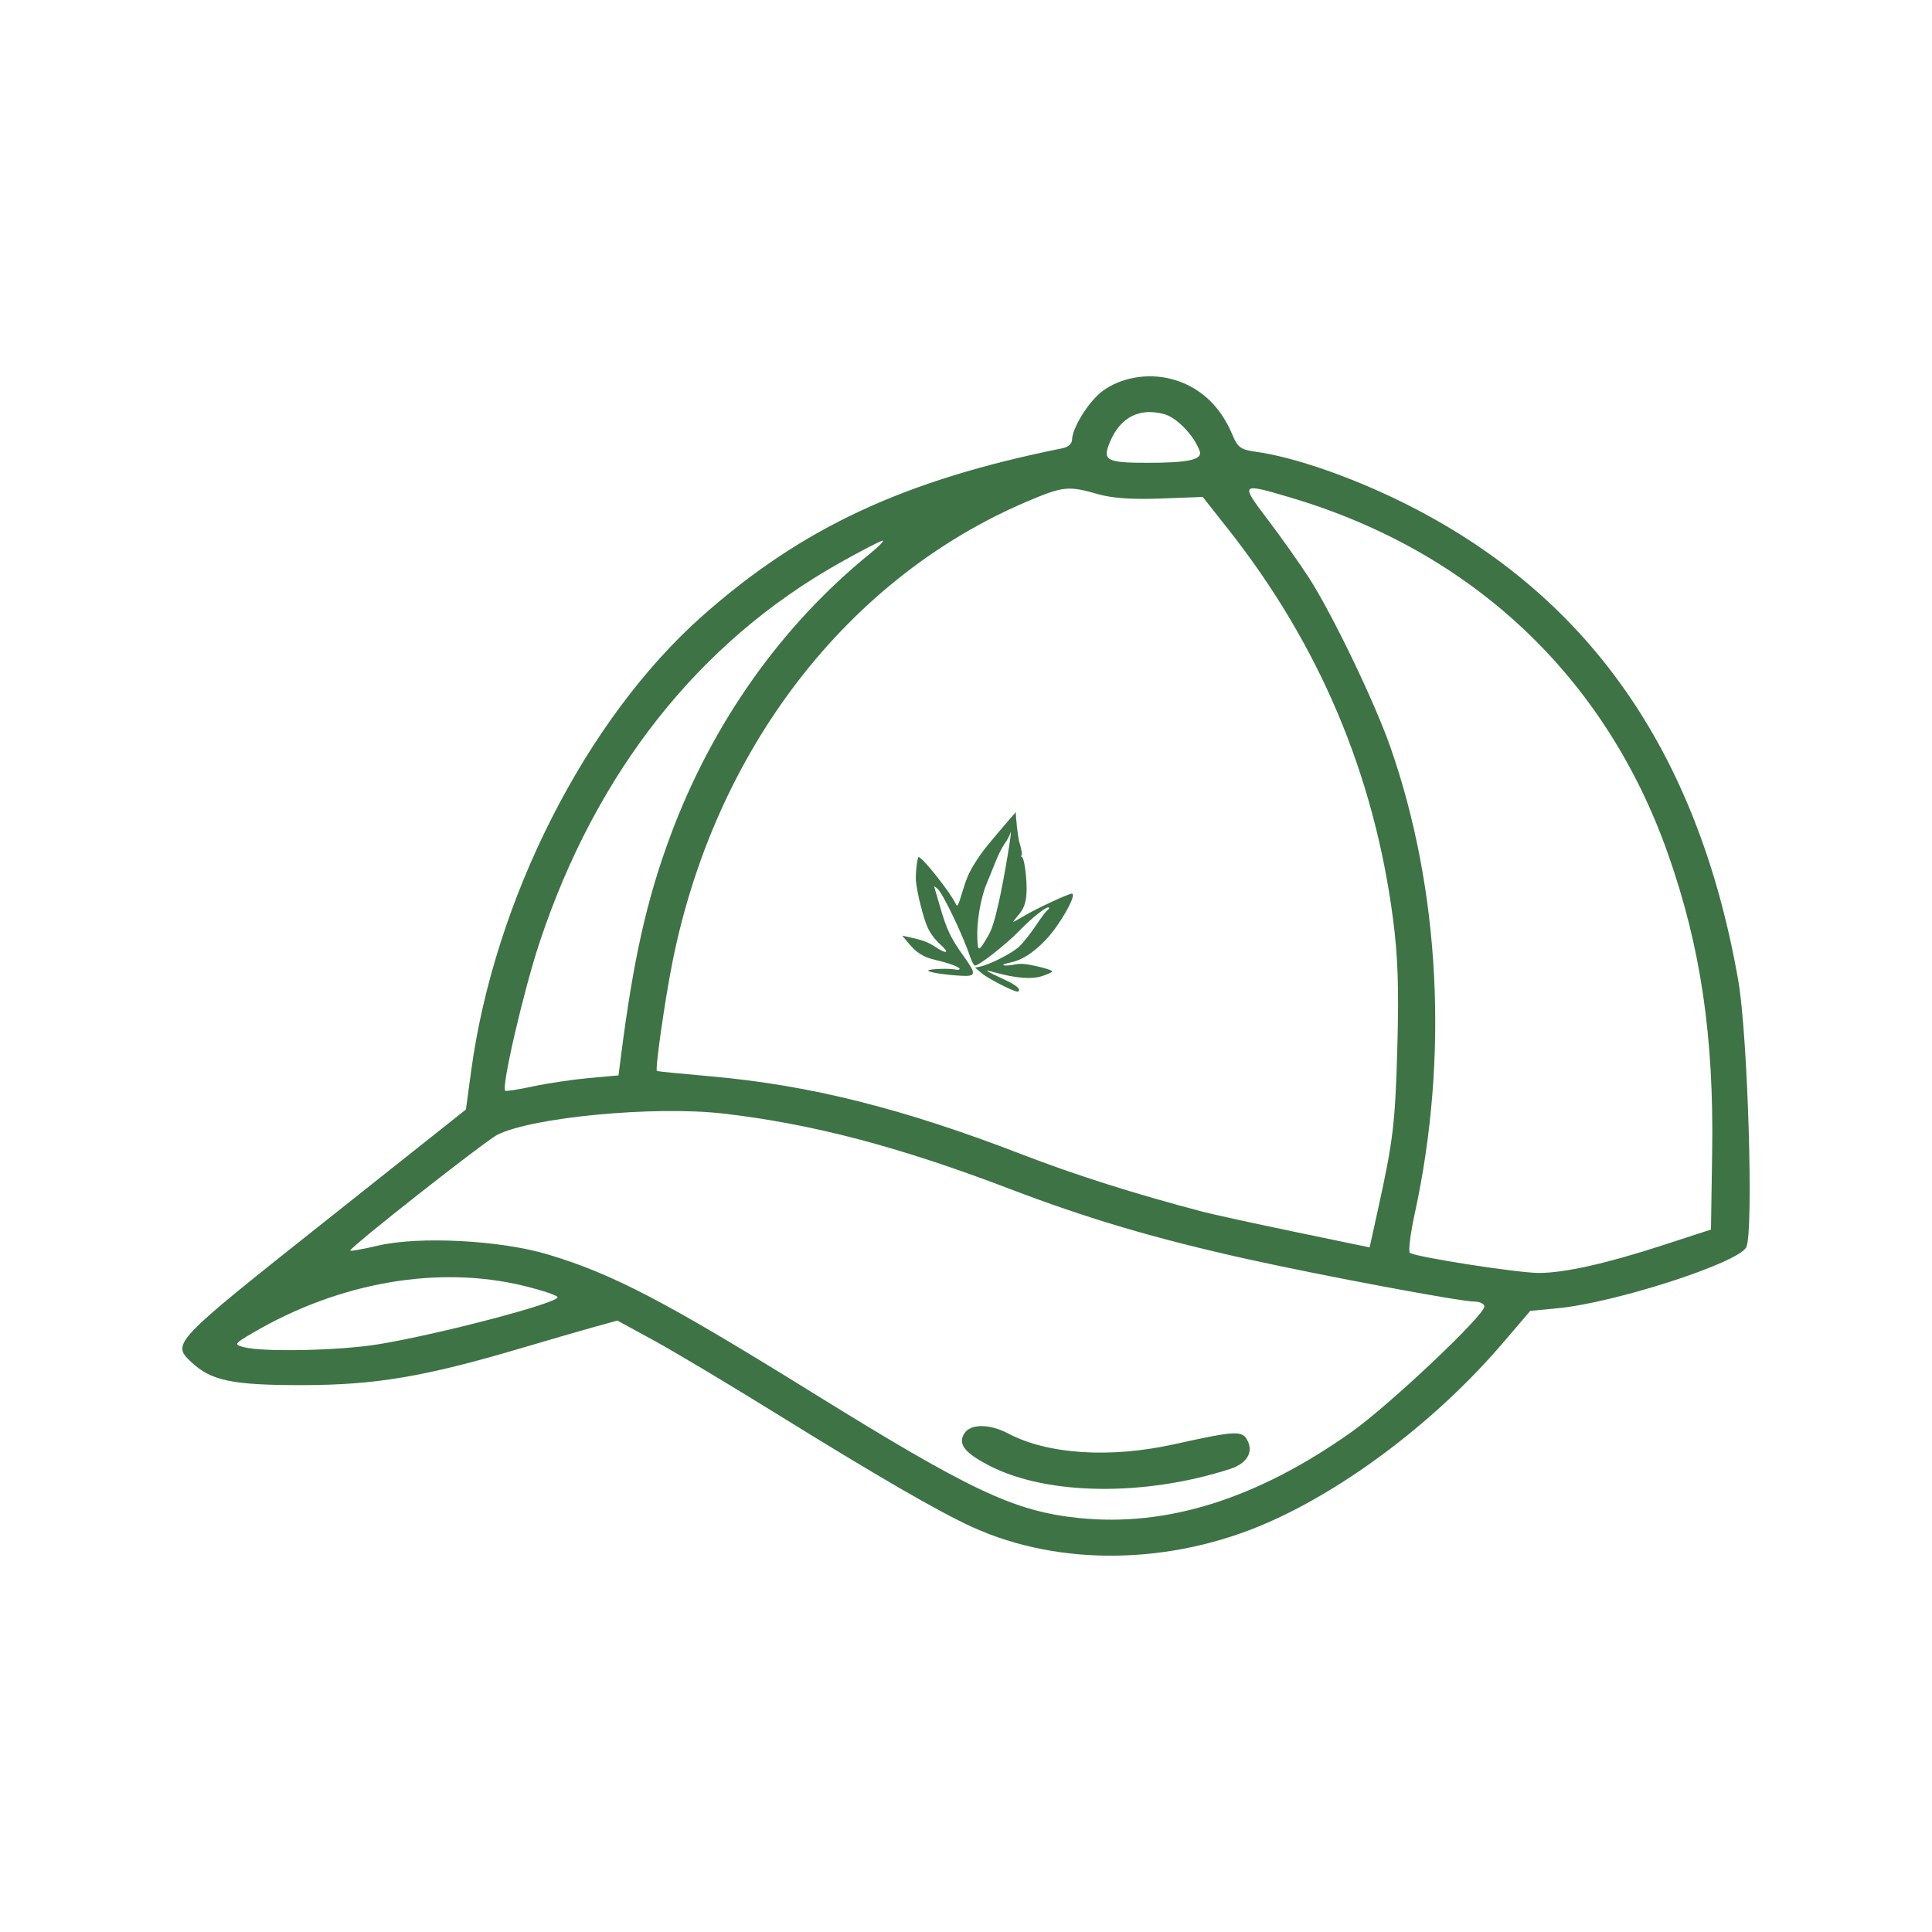 <svg width="160" height="160" viewBox="0 0 160 160" fill="none" xmlns="http://www.w3.org/2000/svg">
<path fill-rule="evenodd" clip-rule="evenodd" d="M96.955 31.375C99.289 31.969 101.04 33.556 102.059 35.999C102.504 37.066 102.745 37.238 104.041 37.418C107.095 37.842 111.748 39.44 115.998 41.525C131.426 49.094 140.612 62.128 143.954 81.194C144.751 85.738 145.241 102.127 144.615 103.299C143.916 104.608 133.722 107.898 128.973 108.347L126.734 108.559L124.44 111.241C119.09 117.498 111.7 123.145 105.013 126.087C97.008 129.607 87.766 129.755 80.552 126.477C77.739 125.199 72.708 122.286 64.101 116.953C60.287 114.59 55.807 111.915 54.146 111.01L51.126 109.363L49.243 109.885C48.208 110.172 45.467 110.967 43.151 111.652C35.153 114.018 31.096 114.703 25.046 114.71C19.247 114.716 17.487 114.352 15.842 112.803C14.202 111.259 14.284 111.172 26.829 101.216L38.587 91.884L39.012 88.741C40.937 74.504 48.529 59.55 58.171 51.006C66.429 43.689 74.886 39.754 88.019 37.117C88.438 37.033 88.78 36.732 88.78 36.449C88.78 35.475 90.127 33.288 91.261 32.422C92.747 31.285 94.986 30.874 96.955 31.375ZM96.46 34.312C97.481 34.6 98.92 36.116 99.355 37.363C99.604 38.074 98.403 38.334 94.908 38.327C91.618 38.32 91.278 38.124 91.92 36.602C92.796 34.529 94.385 33.727 96.46 34.312ZM106.883 41.208C121.958 45.677 132.965 56.063 138.128 70.69C140.837 78.362 141.942 85.815 141.794 95.407L141.695 101.827L137.713 103.122C133.029 104.644 129.564 105.42 127.443 105.42C125.667 105.42 117.133 104.086 116.759 103.75C116.619 103.625 116.803 102.158 117.166 100.49C119.988 87.529 119.264 73.668 115.15 61.881C113.845 58.141 110.307 50.793 108.38 47.819C107.596 46.608 106.056 44.435 104.96 42.991C102.689 39.999 102.718 39.972 106.883 41.208ZM90.978 40.934C92.126 41.263 93.78 41.376 96.137 41.286L99.606 41.154L101.716 43.829C109.244 53.372 113.78 64.085 115.357 76.045C115.767 79.15 115.858 81.777 115.725 86.615C115.548 93.052 115.386 94.417 114.108 100.212L113.425 103.305L107.273 102.027C103.89 101.324 100.436 100.569 99.6 100.349C93.96 98.867 89.064 97.314 84.616 95.596C74.767 91.794 67.069 89.864 58.857 89.138C56.44 88.925 54.434 88.725 54.4 88.694C54.245 88.552 55.053 82.883 55.676 79.746C59.178 62.102 70.178 47.821 85.135 41.499C88.071 40.258 88.483 40.219 90.978 40.934ZM72.036 45.862C64.694 51.821 58.973 59.915 55.514 69.233C53.556 74.509 52.454 79.428 51.422 87.498L51.222 89.059L48.785 89.278C47.444 89.399 45.358 89.709 44.149 89.969C42.94 90.227 41.9 90.391 41.837 90.332C41.508 90.025 43.381 81.96 44.701 77.998C49.391 63.914 57.891 53.167 69.505 46.635C71.329 45.609 72.947 44.77 73.101 44.77C73.255 44.77 72.776 45.261 72.036 45.862ZM59.871 92.218C67.213 93.057 74.438 94.954 83.568 98.439C90.101 100.932 95.69 102.584 103.319 104.276C109.582 105.665 120.945 107.791 122.104 107.791C122.558 107.791 122.929 107.976 122.929 108.201C122.929 108.936 115.051 116.377 111.936 118.584C104.132 124.112 96.685 126.467 89.372 125.718C84 125.168 80.434 123.488 67.141 115.245C55.039 107.74 50.689 105.473 45.333 103.877C41.398 102.706 34.69 102.361 31.303 103.157C30.095 103.441 29.061 103.627 29.005 103.57C28.84 103.406 40.166 94.492 41.196 93.975C44.1 92.518 54.194 91.569 59.871 92.218ZM43.388 106.489C44.923 106.862 46.178 107.287 46.178 107.433C46.178 107.925 36.238 110.531 31.301 111.333C28.063 111.859 21.695 111.987 20.158 111.558C19.366 111.336 19.4 111.283 20.91 110.397C28.076 106.188 36.284 104.761 43.388 106.489ZM83.522 118.73C86.792 120.449 91.946 120.778 97.233 119.608C102.318 118.482 102.86 118.452 103.301 119.279C103.826 120.26 103.263 121.2 101.885 121.647C94.837 123.932 86.803 123.844 82.035 121.43C79.909 120.354 79.304 119.602 79.856 118.719C80.371 117.894 81.94 117.898 83.522 118.73Z" fill="#3D7345"/>
<path fill-rule="evenodd" clip-rule="evenodd" d="M84.131 67.249C84.108 67.584 84.282 69.323 84.438 69.822C84.594 70.32 84.667 70.776 84.601 70.835C84.536 70.893 84.549 70.956 84.631 70.975C84.8 71.013 85.015 72.431 85.02 73.54C85.024 74.604 84.851 75.186 84.358 75.762C84.119 76.041 83.916 76.299 83.908 76.335C83.9 76.372 84.282 76.168 84.757 75.882C85.815 75.245 88.578 73.961 88.787 74.009C89.194 74.102 87.733 76.662 86.605 77.834C85.537 78.944 84.631 79.52 83.638 79.72C83.208 79.807 82.975 79.908 83.122 79.945C83.269 79.982 83.672 79.952 84.019 79.878C84.505 79.775 84.942 79.81 85.914 80.032C86.611 80.191 87.164 80.376 87.148 80.445C87.132 80.515 86.756 80.689 86.313 80.832C85.431 81.117 84.167 81.02 82.384 80.532C81.38 80.256 81.488 80.333 83.332 81.199C84.222 81.617 84.591 81.966 84.304 82.118C84.121 82.215 81.861 81.073 81.3 80.599L80.748 80.134L81.148 80.053C81.976 79.885 83.83 78.937 84.412 78.384C84.745 78.068 85.359 77.293 85.778 76.662C86.197 76.03 86.629 75.454 86.738 75.382C86.847 75.309 86.907 75.21 86.872 75.161C86.746 74.99 85.478 75.981 84.427 77.072C83.331 78.21 81.023 80.016 80.738 79.96C80.649 79.942 80.48 79.64 80.363 79.288C79.763 77.49 78.113 74.036 77.653 73.616C77.472 73.45 77.344 73.373 77.368 73.444C77.393 73.515 77.606 74.243 77.843 75.062C78.404 77.005 78.731 77.689 79.821 79.208C80.873 80.674 80.846 80.877 79.612 80.81C78.23 80.734 76.839 80.514 76.871 80.376C76.902 80.24 78.625 80.179 79.139 80.296C79.308 80.334 79.459 80.314 79.473 80.251C79.507 80.1 78.612 79.762 77.507 79.508C76.473 79.27 75.917 78.926 75.224 78.091L74.719 77.484L75.732 77.713C76.427 77.87 76.949 78.078 77.396 78.377C78.414 79.059 78.7 78.953 77.864 78.204C77.415 77.801 77.021 77.266 76.8 76.761C76.459 75.98 75.965 74.015 75.857 73.009C75.796 72.444 75.963 70.947 76.084 70.974C76.448 71.057 78.732 73.945 79.138 74.836C79.287 75.161 79.33 75.08 79.743 73.724C80.114 72.504 80.351 72.022 81.172 70.814C81.679 70.069 83.472 68.008 84.034 67.361C84.073 67.317 84.105 67.279 84.131 67.249ZM83.663 69.024C83.607 69.212 83.394 69.602 83.189 69.89C82.985 70.179 82.662 70.817 82.47 71.309C82.278 71.801 81.94 72.631 81.718 73.155C81.223 74.325 80.881 76.309 80.936 77.69C80.983 78.84 81.049 78.834 81.77 77.618C82.141 76.993 82.349 76.352 82.735 74.638C83.172 72.7 83.924 68.151 83.663 69.024Z" fill="#3D7345"/>
</svg>
